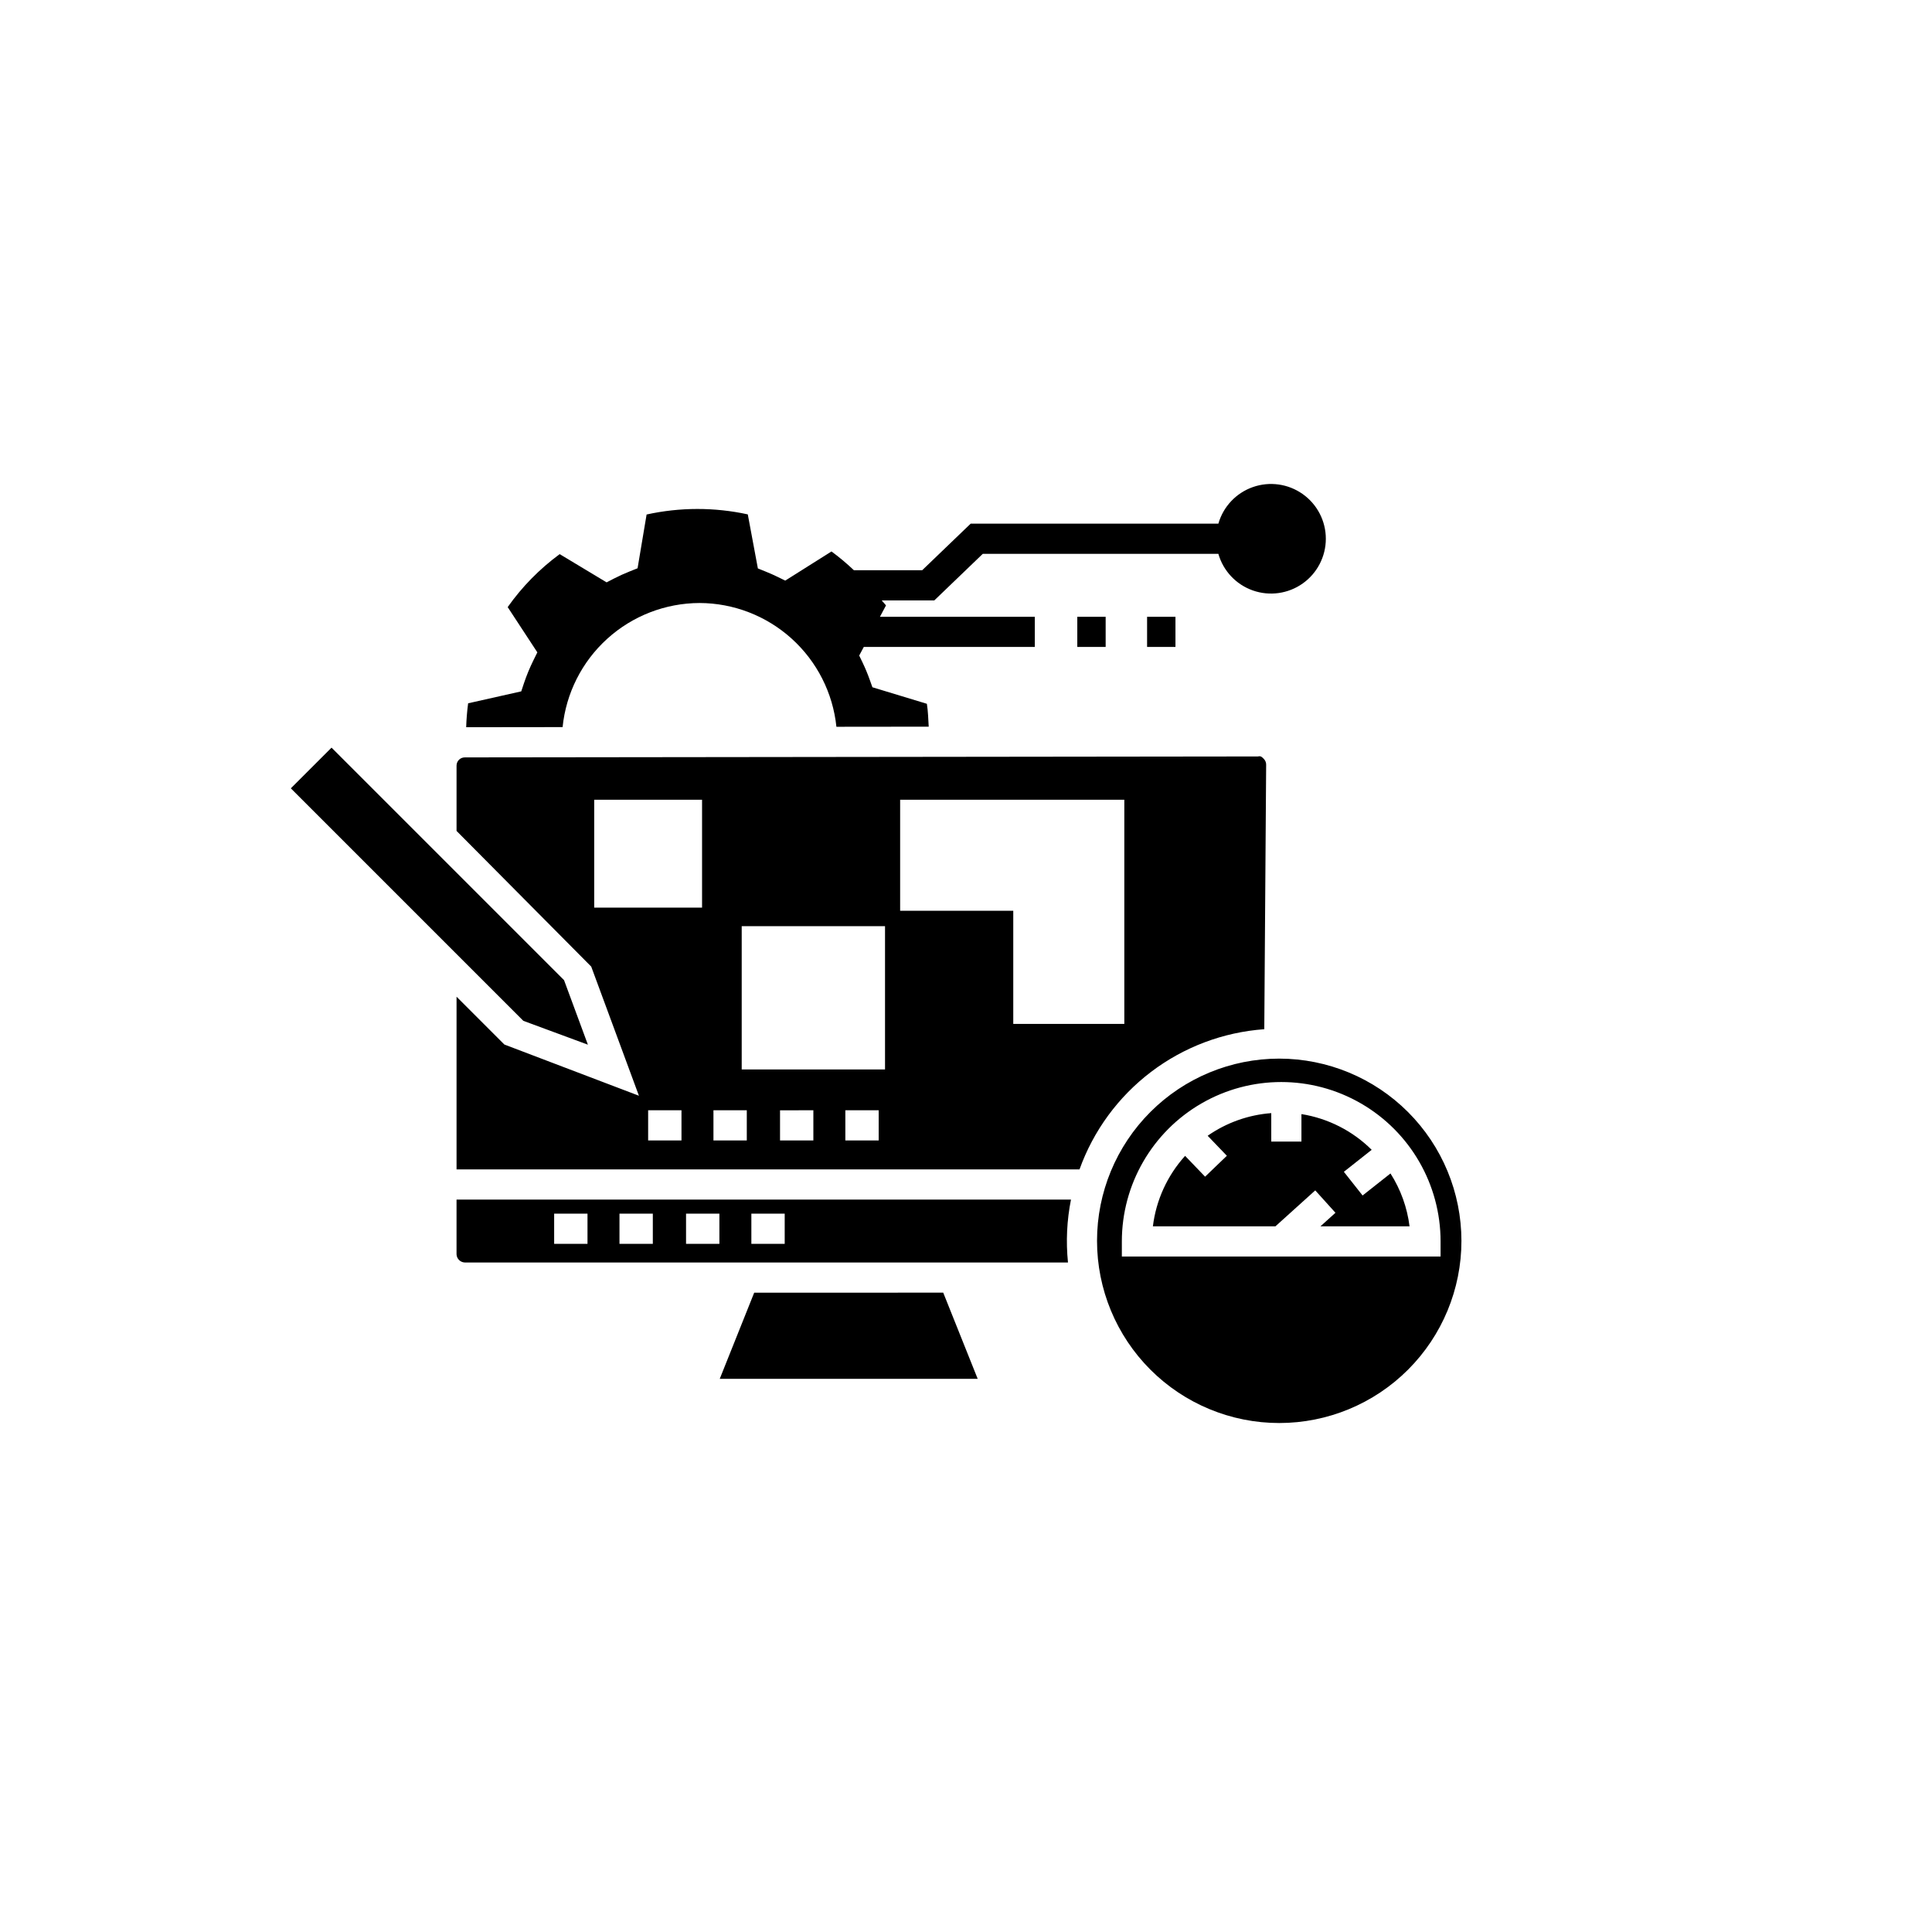 <?xml version="1.0" encoding="UTF-8"?>
<!-- Uploaded to: ICON Repo, www.iconrepo.com, Generator: ICON Repo Mixer Tools -->
<svg fill="#000000" width="800px" height="800px" version="1.1" viewBox="144 144 512 512" xmlns="http://www.w3.org/2000/svg">
 <path d="m447.99 315.45v-7.996h7.519v7.996zm-10.98 0v-7.996h-7.516v7.996zm-9.188 146.45c-1.098 5.484-1.363 11.105-0.797 16.672h-159.87c-1.176-0.047-2.121-0.992-2.168-2.172v-14.5zm-128.13 3.734h-8.836v7.996h8.836zm17.312 0h-8.836v7.996h8.836zm17.641 0h-8.836v7.996h8.836zm17.309 0h-8.836v7.996h8.836zm-52.156-44.781-6.32-17.102-61.617-61.617-10.785 10.781 61.617 61.617zm44.074 65.719-9.133 22.836 68.359-0.004-9.133-22.836zm-14.492-182.77c9.027 0.027 17.727 3.394 24.422 9.449 6.699 6.055 10.922 14.371 11.855 23.352l24.461-0.027c-0.129-2.027-0.164-4.066-0.488-6.062l-14.434-4.383-0.676-1.898c-0.562-1.594-1.211-3.156-1.945-4.68l-0.879-1.828 1.219-2.281 45.316 0.004v-7.996h-41.039l1.605-3.008c-0.344-0.477-0.781-0.863-1.137-1.328h13.941l12.844-12.34h62.434c1.293 4.527 4.703 8.145 9.145 9.703 4.445 1.562 9.367 0.871 13.207-1.852 3.844-2.723 6.125-7.137 6.129-11.844 0-4.711-2.281-9.125-6.125-11.848-3.84-2.723-8.762-3.418-13.203-1.859-4.445 1.559-7.856 5.176-9.152 9.703h-65.648l-12.844 12.34h-18.094c-1.871-1.781-3.856-3.445-5.938-4.977l-12.258 7.723-2-0.977c-1.055-0.516-2.129-0.992-3.223-1.43l-2.031-0.82-2.672-14.324 0.004 0.004c-8.836-1.926-17.988-1.914-26.82 0.031l-2.394 14.246-2.09 0.836c-1.414 0.562-2.789 1.188-4.133 1.875l-1.984 1.023-12.43-7.481 0.004-0.004c-5.32 3.91-9.977 8.648-13.789 14.043l7.863 11.996-1.02 2.055 0.004-0.004c-0.988 1.988-1.836 4.039-2.539 6.141l-0.711 2.141-14.078 3.164v-0.004c-0.277 2.106-0.453 4.223-0.516 6.344l25.551-0.031c0.914-8.996 5.129-17.336 11.828-23.41 6.699-6.074 15.414-9.449 24.457-9.477zm100.7 150.1h-165.09v-45.766l12.672 12.672 35.66 13.574-12.641-34.223-35.691-35.957v-17.312c0-1.199 0.973-2.172 2.176-2.172l210.21-0.25c0.77-0.219 1.125 0.219 1.535 0.633h-0.004c0.41 0.402 0.641 0.957 0.637 1.531l-0.496 70.121v-0.004c-10.883 0.785-21.305 4.715-30 11.309-8.691 6.598-15.281 15.574-18.965 25.844zm-105.48-15.668h-8.836v7.996h8.836zm5.453-82.297-28.582 0.004v28.582h28.582zm11.855 82.297h-8.836v7.996h8.836zm17.641 0-8.832 0.004v7.996h8.832zm17.312 0h-8.836v7.996h8.836zm1.68-48.793-37.98 0.004v37.977h37.98zm63.414-33.504h-59.41v29.43h29.98v29.98h29.43zm63.145 104.88-4.961-6.277 7.371-5.828 0.004 0.004c-5.062-5.031-11.574-8.344-18.621-9.469v7.277h-7.996v-7.535c-6.055 0.453-11.879 2.527-16.855 6l5.09 5.301-5.769 5.543-5.301-5.519v0.004c-4.703 5.195-7.684 11.715-8.535 18.672h32.473l10.555-9.527 5.356 5.934-3.981 3.594h23.613c-0.621-4.988-2.348-9.773-5.051-14.012zm26.191 12.012 0.004 0.004c0 12.805-5.09 25.086-14.145 34.141-9.055 9.055-21.336 14.141-34.145 14.141-12.805 0-25.086-5.09-34.141-14.145-9.055-9.055-14.141-21.336-14.141-34.141 0-12.809 5.09-25.09 14.145-34.145 9.055-9.055 21.336-14.141 34.145-14.141 12.801 0.016 25.074 5.106 34.125 14.16 9.051 9.051 14.145 21.324 14.156 34.129zm-5.523 4.156v-4 0.004c0-15.09-8.047-29.035-21.117-36.578-13.066-7.547-29.168-7.547-42.234 0-13.07 7.543-21.117 21.488-21.117 36.578v4z"/>
</svg>